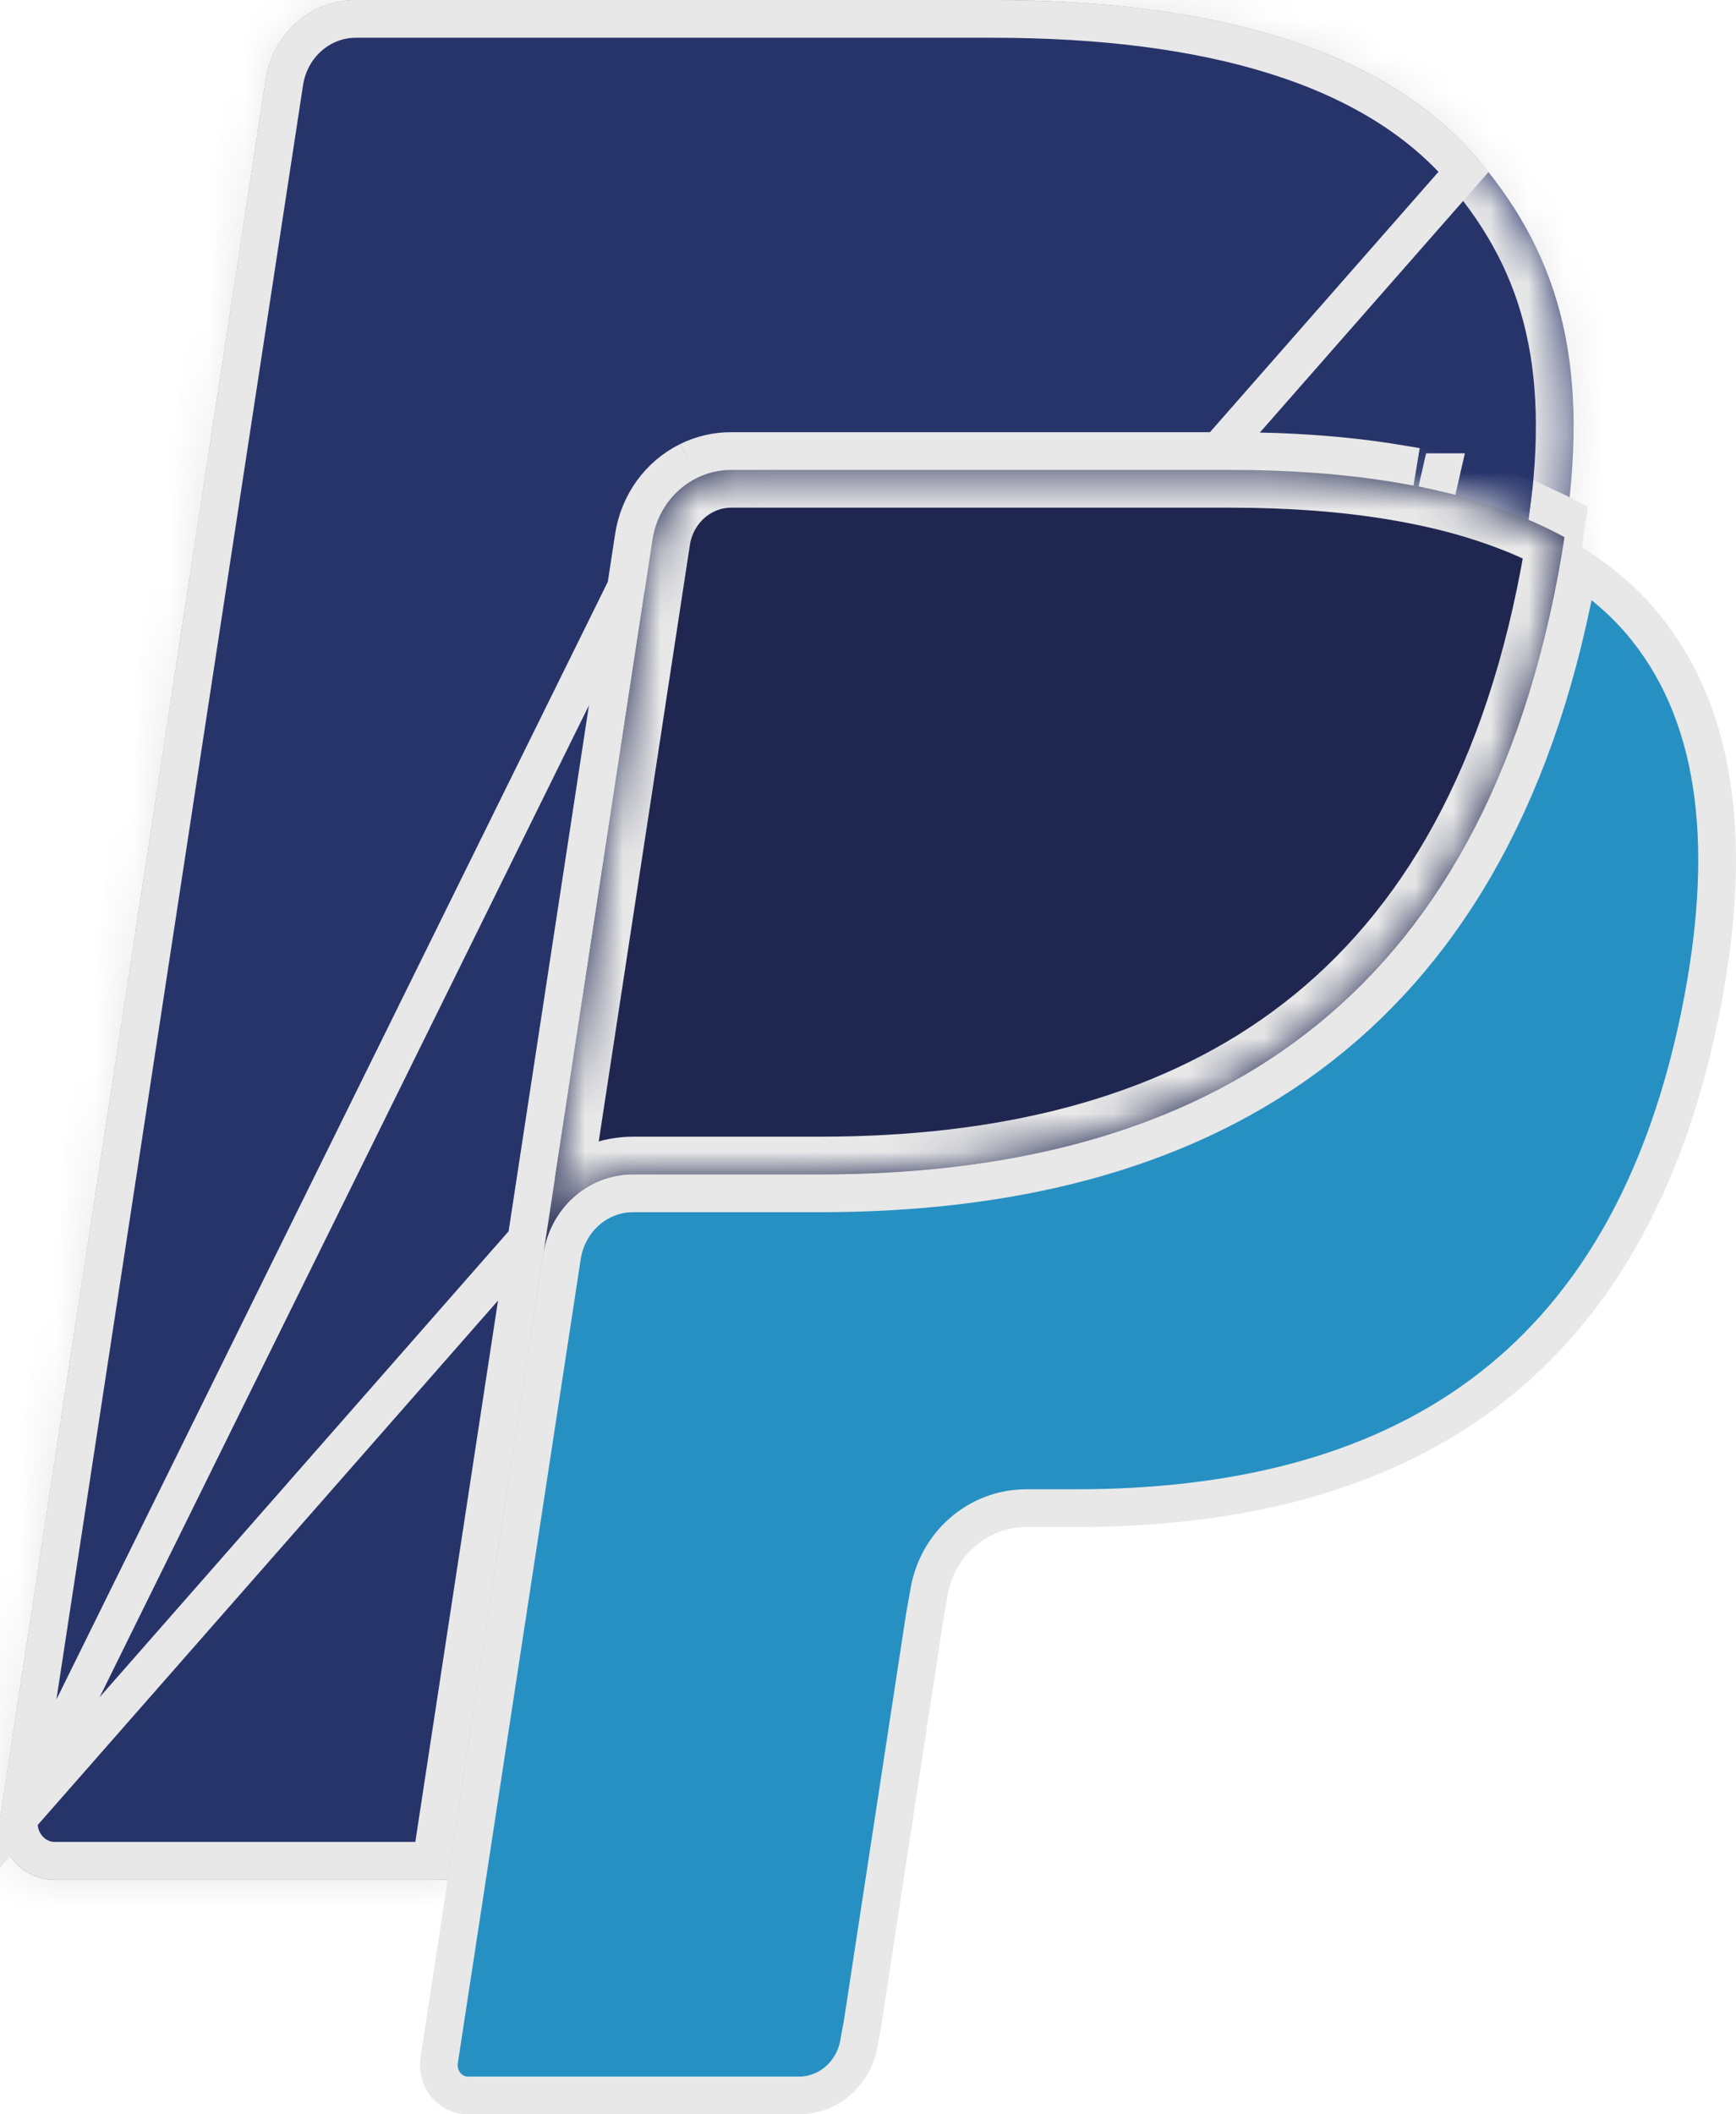 <svg width="46" height="56" viewBox="0 0 46 56" fill="none" xmlns="http://www.w3.org/2000/svg">
<mask id="path-1-inside-1_205_1778" fill="white">
<path d="M39.166 4.223C36.652 1.267 32.109 0 26.297 0H9.428C8.853 2.19679e-05 8.297 0.212 7.859 0.597C7.422 0.982 7.132 1.516 7.042 2.102L0.018 48.06C-0.121 48.966 0.559 49.787 1.449 49.787H11.863L14.479 32.672L14.398 33.208C14.584 31.998 15.587 31.106 16.774 31.106H21.723C31.445 31.106 39.058 27.032 41.282 15.247C41.347 14.898 41.405 14.559 41.454 14.228C41.173 14.074 41.173 14.074 41.454 14.228C42.116 9.872 41.45 6.907 39.166 4.223Z"/>
</mask>
<path d="M39.166 4.223C36.652 1.267 32.109 0 26.297 0H9.428C8.853 2.19679e-05 8.297 0.212 7.859 0.597C7.422 0.982 7.132 1.516 7.042 2.102L0.018 48.06C-0.121 48.966 0.559 49.787 1.449 49.787H11.863L14.479 32.672L14.398 33.208C14.584 31.998 15.587 31.106 16.774 31.106H21.723C31.445 31.106 39.058 27.032 41.282 15.247C41.347 14.898 41.405 14.559 41.454 14.228C41.173 14.074 41.173 14.074 41.454 14.228C42.116 9.872 41.45 6.907 39.166 4.223Z" fill="#27346A"/>
<path d="M9.428 0V-1H9.428L9.428 0ZM7.042 2.102L6.054 1.95L6.054 1.951L7.042 2.102ZM0.018 48.06L1.007 48.212L1.007 48.211L0.018 48.06ZM11.863 49.787V50.787H12.722L12.852 49.938L11.863 49.787ZM14.479 32.672L15.468 32.822L13.49 32.521L14.479 32.672ZM14.398 33.208L13.409 33.058L15.386 33.36L14.398 33.208ZM41.282 15.247L40.299 15.061L40.299 15.062L41.282 15.247ZM39.928 3.575C37.12 0.273 32.19 -1 26.297 -1V1C32.029 1 36.185 2.261 38.404 4.87L39.928 3.575ZM26.297 -1H9.428V1H26.297V-1ZM9.428 -1C8.606 -1 7.816 -0.697 7.198 -0.153L8.52 1.347C8.778 1.121 9.1 1 9.428 1L9.428 -1ZM7.198 -0.153C6.582 0.39 6.179 1.136 6.054 1.95L8.03 2.254C8.086 1.895 8.262 1.575 8.52 1.347L7.198 -0.153ZM6.054 1.951L-0.97 47.909L1.007 48.211L8.031 2.253L6.054 1.951ZM-0.97 47.908C-1.198 49.385 -0.089 50.787 1.449 50.787V48.787C1.206 48.787 0.955 48.547 1.007 48.212L-0.97 47.908ZM1.449 50.787H11.863V48.787H1.449V50.787ZM12.852 49.938L15.467 32.823L13.49 32.521L10.875 49.636L12.852 49.938ZM13.49 32.522L13.409 33.058L15.386 33.358L15.468 32.822L13.49 32.522ZM15.386 33.36C15.502 32.61 16.108 32.106 16.774 32.106V30.106C15.066 30.106 13.666 31.386 13.409 33.056L15.386 33.36ZM16.774 32.106H21.723V30.106H16.774V32.106ZM21.723 32.106C26.713 32.106 31.281 31.061 34.906 28.402C38.548 25.73 41.116 21.517 42.264 15.432L40.299 15.062C39.223 20.761 36.873 24.479 33.723 26.789C30.555 29.113 26.455 30.106 21.723 30.106V32.106ZM42.264 15.433C42.332 15.072 42.392 14.72 42.443 14.375L40.465 14.08C40.417 14.399 40.362 14.725 40.299 15.061L42.264 15.433ZM41.934 13.35C41.878 13.32 41.938 13.352 41.884 13.323C41.835 13.296 41.889 13.326 41.841 13.3C41.826 13.291 41.819 13.287 41.805 13.28C41.744 13.247 41.834 13.296 41.776 13.264C41.755 13.253 41.783 13.268 41.763 13.257C41.747 13.248 41.774 13.263 41.758 13.254C41.756 13.253 41.757 13.254 41.755 13.253C41.755 13.253 41.755 13.252 41.755 13.252C41.754 13.252 41.754 13.252 41.754 13.252C41.753 13.251 41.754 13.252 41.753 13.251C41.744 13.246 41.743 13.246 41.736 13.242C41.732 13.24 41.734 13.241 41.73 13.239C41.721 13.234 41.735 13.242 41.726 13.237C41.722 13.235 41.728 13.238 41.724 13.236C41.723 13.235 41.724 13.236 41.723 13.235C41.723 13.235 41.723 13.235 41.723 13.235C41.723 13.235 41.723 13.235 41.723 13.235C41.723 13.235 41.723 13.235 41.723 13.235C41.723 13.235 41.723 13.235 41.244 14.113C40.764 14.99 40.764 14.99 40.764 14.99C40.764 14.99 40.764 14.99 40.764 14.99C40.764 14.99 40.764 14.99 40.764 14.99C40.764 14.99 40.764 14.99 40.764 14.99C40.764 14.99 40.764 14.99 40.764 14.99C40.764 14.99 40.764 14.99 40.764 14.99C40.764 14.99 40.764 14.99 40.764 14.99C40.765 14.991 40.764 14.99 40.765 14.991C40.765 14.991 40.765 14.991 40.765 14.991C40.767 14.992 40.764 14.99 40.765 14.991C40.766 14.991 40.766 14.991 40.766 14.991C40.766 14.991 40.766 14.991 40.766 14.991C40.766 14.991 40.766 14.991 40.766 14.991C40.77 14.993 40.763 14.99 40.767 14.992C40.781 14.999 40.762 14.989 40.777 14.998C40.803 15.011 40.783 15 40.817 15.019C40.835 15.029 40.812 15.017 40.831 15.027C40.842 15.033 40.834 15.029 40.846 15.035C40.85 15.037 40.851 15.038 40.855 15.04C40.868 15.047 40.85 15.037 40.864 15.045C40.867 15.046 40.865 15.045 40.868 15.047C40.874 15.05 40.865 15.045 40.87 15.048C40.876 15.051 40.868 15.047 40.873 15.05C40.874 15.05 40.874 15.05 40.875 15.051C40.876 15.051 40.876 15.051 40.877 15.052C40.877 15.052 40.877 15.052 40.878 15.052C40.881 15.054 40.879 15.053 40.883 15.055C40.888 15.058 40.897 15.063 40.903 15.066C40.912 15.071 40.905 15.067 40.914 15.072C40.914 15.072 40.919 15.075 40.92 15.075C40.922 15.076 40.92 15.076 40.922 15.077C40.923 15.077 40.923 15.077 40.924 15.078C40.924 15.078 40.925 15.078 40.925 15.078C40.971 15.103 40.891 15.06 40.937 15.085C40.95 15.092 40.936 15.084 40.949 15.091C40.966 15.101 40.957 15.096 40.975 15.105L41.934 13.35C41.878 13.32 41.938 13.352 41.884 13.323C41.835 13.296 41.889 13.326 41.841 13.3C41.826 13.291 41.819 13.287 41.805 13.28C41.744 13.247 41.834 13.296 41.776 13.264C41.755 13.253 41.783 13.268 41.763 13.257C41.747 13.248 41.774 13.263 41.758 13.254C41.756 13.253 41.757 13.254 41.755 13.253C41.755 13.253 41.755 13.252 41.755 13.252C41.754 13.252 41.754 13.252 41.754 13.252C41.753 13.251 41.754 13.252 41.753 13.251C41.744 13.246 41.743 13.246 41.736 13.242C41.732 13.24 41.734 13.241 41.73 13.239C41.721 13.234 41.735 13.242 41.726 13.237C41.722 13.235 41.728 13.238 41.724 13.236C41.723 13.235 41.724 13.236 41.723 13.235C41.723 13.235 41.723 13.235 41.723 13.235C41.723 13.235 41.723 13.235 41.723 13.235C41.723 13.235 41.723 13.235 41.723 13.235C41.723 13.235 41.723 13.235 41.244 14.113C40.764 14.99 40.764 14.99 40.764 14.99C40.764 14.99 40.764 14.99 40.764 14.99C40.764 14.99 40.764 14.99 40.764 14.99C40.764 14.99 40.764 14.99 40.764 14.99C40.764 14.99 40.764 14.99 40.764 14.99C40.764 14.99 40.764 14.99 40.764 14.99C40.764 14.99 40.764 14.99 40.764 14.99C40.765 14.991 40.764 14.99 40.765 14.991C40.765 14.991 40.765 14.991 40.765 14.991C40.767 14.992 40.764 14.99 40.765 14.991C40.766 14.991 40.766 14.991 40.766 14.991C40.766 14.991 40.766 14.991 40.766 14.991C40.766 14.991 40.766 14.991 40.766 14.991C40.77 14.993 40.763 14.99 40.767 14.992C40.781 14.999 40.762 14.989 40.777 14.998C40.803 15.011 40.783 15 40.817 15.019C40.835 15.029 40.812 15.017 40.831 15.027C40.842 15.033 40.834 15.029 40.846 15.035C40.85 15.037 40.851 15.038 40.855 15.04C40.868 15.047 40.85 15.037 40.864 15.045C40.867 15.046 40.865 15.045 40.868 15.047C40.874 15.05 40.865 15.045 40.87 15.048C40.876 15.051 40.868 15.047 40.873 15.05C40.874 15.05 40.874 15.05 40.875 15.051C40.876 15.051 40.876 15.051 40.877 15.052C40.877 15.052 40.877 15.052 40.878 15.052C40.881 15.054 40.879 15.053 40.883 15.055C40.888 15.058 40.897 15.063 40.903 15.066C40.912 15.071 40.905 15.067 40.914 15.072C40.914 15.072 40.919 15.075 40.92 15.075C40.922 15.076 40.92 15.076 40.922 15.077C40.923 15.077 40.923 15.077 40.924 15.078C40.924 15.078 40.925 15.078 40.925 15.078C40.971 15.103 40.891 15.06 40.937 15.085C40.95 15.092 40.936 15.084 40.949 15.091C40.966 15.101 40.957 15.096 40.975 15.105L41.934 13.35ZM42.443 14.378C43.136 9.817 42.446 6.535 39.928 3.575L38.404 4.871C40.453 7.279 41.096 9.927 40.465 14.077L42.443 14.378Z" fill="#E8E8E8" mask="url(#path-1-inside-1_205_1778)"/>
<path d="M18.242 12.21L18.243 12.21C18.596 12.036 18.983 11.946 19.375 11.947M18.242 12.21L36.962 12.773L37.044 12.28C35.676 12.053 34.188 11.947 32.6 11.947H19.375M18.242 12.21C17.859 12.4 17.528 12.681 17.277 13.03C17.026 13.378 16.861 13.783 16.795 14.21L16.795 14.21L11.434 49.285H1.448C0.883 49.285 0.417 48.757 0.512 48.134L0.512 48.134M18.242 12.21L0.512 48.134M19.375 11.947L19.375 12.447V11.947H19.375ZM0.512 48.134L7.536 2.178C7.536 2.178 7.536 2.178 7.536 2.178C7.687 1.2 8.497 0.5 9.427 0.5H26.297C32.069 0.5 36.417 1.764 38.785 4.547L0.512 48.134ZM40.985 13.986C41.145 14.063 41.301 14.144 41.454 14.228C41.481 14.05 41.506 13.874 41.529 13.7C41.374 13.619 41.216 13.541 41.054 13.466C41.033 13.636 41.01 13.81 40.985 13.986ZM38.188 12.506C38.188 12.506 38.188 12.506 38.188 12.506C38.187 12.506 38.187 12.506 38.187 12.506L38.076 12.993L38.188 12.506Z" fill="#27346A" stroke="#E8E8E8"/>
<path d="M41.772 15.34C40.642 21.328 38.129 25.416 34.61 27.998C31.099 30.574 26.649 31.606 21.723 31.606H16.773C15.846 31.606 15.041 32.304 14.892 33.283L14.892 33.283L11.638 54.564L11.638 54.564C11.56 55.073 11.941 55.5 12.395 55.5H21.173C21.173 55.5 21.173 55.5 21.173 55.5C21.553 55.5 21.922 55.36 22.214 55.102C22.507 54.844 22.704 54.484 22.765 54.085L22.766 54.078L22.767 54.07L22.852 53.616L24.505 42.806L24.507 42.793L24.507 42.793L24.613 42.201C24.71 41.578 25.019 41.007 25.489 40.592C25.962 40.176 26.565 39.945 27.191 39.945H27.191H28.505C32.693 39.945 36.367 39.067 39.223 36.971C42.071 34.882 44.168 31.537 45.123 26.479C45.923 22.235 45.483 18.823 43.477 16.465C43.014 15.921 42.463 15.446 41.828 15.033L41.772 15.34ZM41.772 15.34C41.772 15.34 41.772 15.34 41.772 15.34L41.281 15.247L41.773 15.339C41.773 15.34 41.772 15.34 41.772 15.34Z" fill="#2790C3" stroke="#E8E8E8"/>
<mask id="path-5-inside-2_205_1778" fill="white">
<path d="M39.127 13.271C38.78 13.166 38.43 13.074 38.078 12.993C37.708 12.909 37.337 12.837 36.964 12.775C35.627 12.552 34.168 12.446 32.6 12.446H19.377C19.061 12.446 18.75 12.519 18.465 12.66C18.156 12.812 17.888 13.04 17.683 13.323C17.479 13.607 17.344 13.937 17.291 14.287L14.481 32.672L14.399 33.208C14.584 31.998 15.587 31.106 16.775 31.106H21.725C31.447 31.106 39.059 27.032 41.283 15.247C41.349 14.898 41.405 14.561 41.456 14.228C40.893 13.921 40.283 13.656 39.627 13.431C39.461 13.375 39.295 13.321 39.127 13.271"/>
</mask>
<path d="M39.127 13.271C38.78 13.166 38.43 13.074 38.078 12.993C37.708 12.909 37.337 12.837 36.964 12.775C35.627 12.552 34.168 12.446 32.6 12.446H19.377C19.061 12.446 18.75 12.519 18.465 12.66C18.156 12.812 17.888 13.04 17.683 13.323C17.479 13.607 17.344 13.937 17.291 14.287L14.481 32.672L14.399 33.208C14.584 31.998 15.587 31.106 16.775 31.106H21.725C31.447 31.106 39.059 27.032 41.283 15.247C41.349 14.898 41.405 14.561 41.456 14.228C40.893 13.921 40.283 13.656 39.627 13.431C39.461 13.375 39.295 13.321 39.127 13.271" fill="#1F264F"/>
<path d="M38.078 12.993L38.3 12.018L38.299 12.018L38.078 12.993ZM36.964 12.775L36.799 13.761L36.8 13.761L36.964 12.775ZM19.377 12.446L19.375 13.446H19.377V12.446ZM18.465 12.66L18.907 13.557L18.911 13.555L18.465 12.66ZM17.291 14.287L18.28 14.438L18.28 14.436L17.291 14.287ZM14.481 32.672L13.492 32.521L13.492 32.522L14.481 32.672ZM14.399 33.208L13.411 33.058L15.388 33.359L14.399 33.208ZM41.283 15.247L40.301 15.06L40.3 15.062L41.283 15.247ZM41.456 14.228L42.444 14.379L42.551 13.685L41.934 13.35L41.456 14.228ZM39.627 13.431L39.951 12.485L39.951 12.485L39.627 13.431ZM39.416 12.313C39.047 12.202 38.675 12.104 38.3 12.018L37.856 13.968C38.186 14.043 38.514 14.13 38.839 14.228L39.416 12.313ZM38.299 12.018C37.91 11.93 37.52 11.853 37.127 11.788L36.8 13.761C37.154 13.82 37.506 13.889 37.856 13.968L38.299 12.018ZM37.128 11.788C35.727 11.554 34.211 11.446 32.6 11.446V13.446C34.124 13.446 35.528 13.549 36.799 13.761L37.128 11.788ZM32.6 11.446H19.377V13.446H32.6V11.446ZM19.379 11.446C18.907 11.445 18.442 11.555 18.02 11.765L18.911 13.555C19.057 13.483 19.215 13.446 19.375 13.446L19.379 11.446ZM18.024 11.763C17.566 11.989 17.171 12.324 16.872 12.738L18.494 13.909C18.604 13.756 18.747 13.636 18.907 13.557L18.024 11.763ZM16.872 12.738C16.574 13.152 16.379 13.632 16.302 14.137L18.28 14.436C18.309 14.243 18.384 14.062 18.494 13.909L16.872 12.738ZM16.303 14.135L13.492 32.521L15.469 32.823L18.28 14.438L16.303 14.135ZM13.492 32.522L13.411 33.058L15.388 33.358L15.469 32.822L13.492 32.522ZM15.388 33.359C15.502 32.61 16.108 32.106 16.775 32.106V30.106C15.066 30.106 13.666 31.386 13.411 33.057L15.388 33.359ZM16.775 32.106H21.725V30.106H16.775V32.106ZM21.725 32.106C26.715 32.106 31.283 31.061 34.908 28.402C38.55 25.73 41.118 21.517 42.266 15.432L40.3 15.062C39.225 20.761 36.874 24.479 33.724 26.789C30.557 29.113 26.457 30.106 21.725 30.106V32.106ZM42.266 15.434C42.335 15.069 42.392 14.719 42.444 14.379L40.468 14.076C40.418 14.402 40.364 14.727 40.301 15.06L42.266 15.434ZM41.934 13.35C41.317 13.014 40.656 12.726 39.951 12.485L39.303 14.378C39.911 14.586 40.468 14.829 40.978 15.106L41.934 13.35ZM39.951 12.485C39.774 12.425 39.596 12.367 39.417 12.313L38.838 14.228C38.994 14.275 39.149 14.325 39.303 14.378L39.951 12.485Z" fill="#E8E8E8" mask="url(#path-5-inside-2_205_1778)"/>
</svg>
